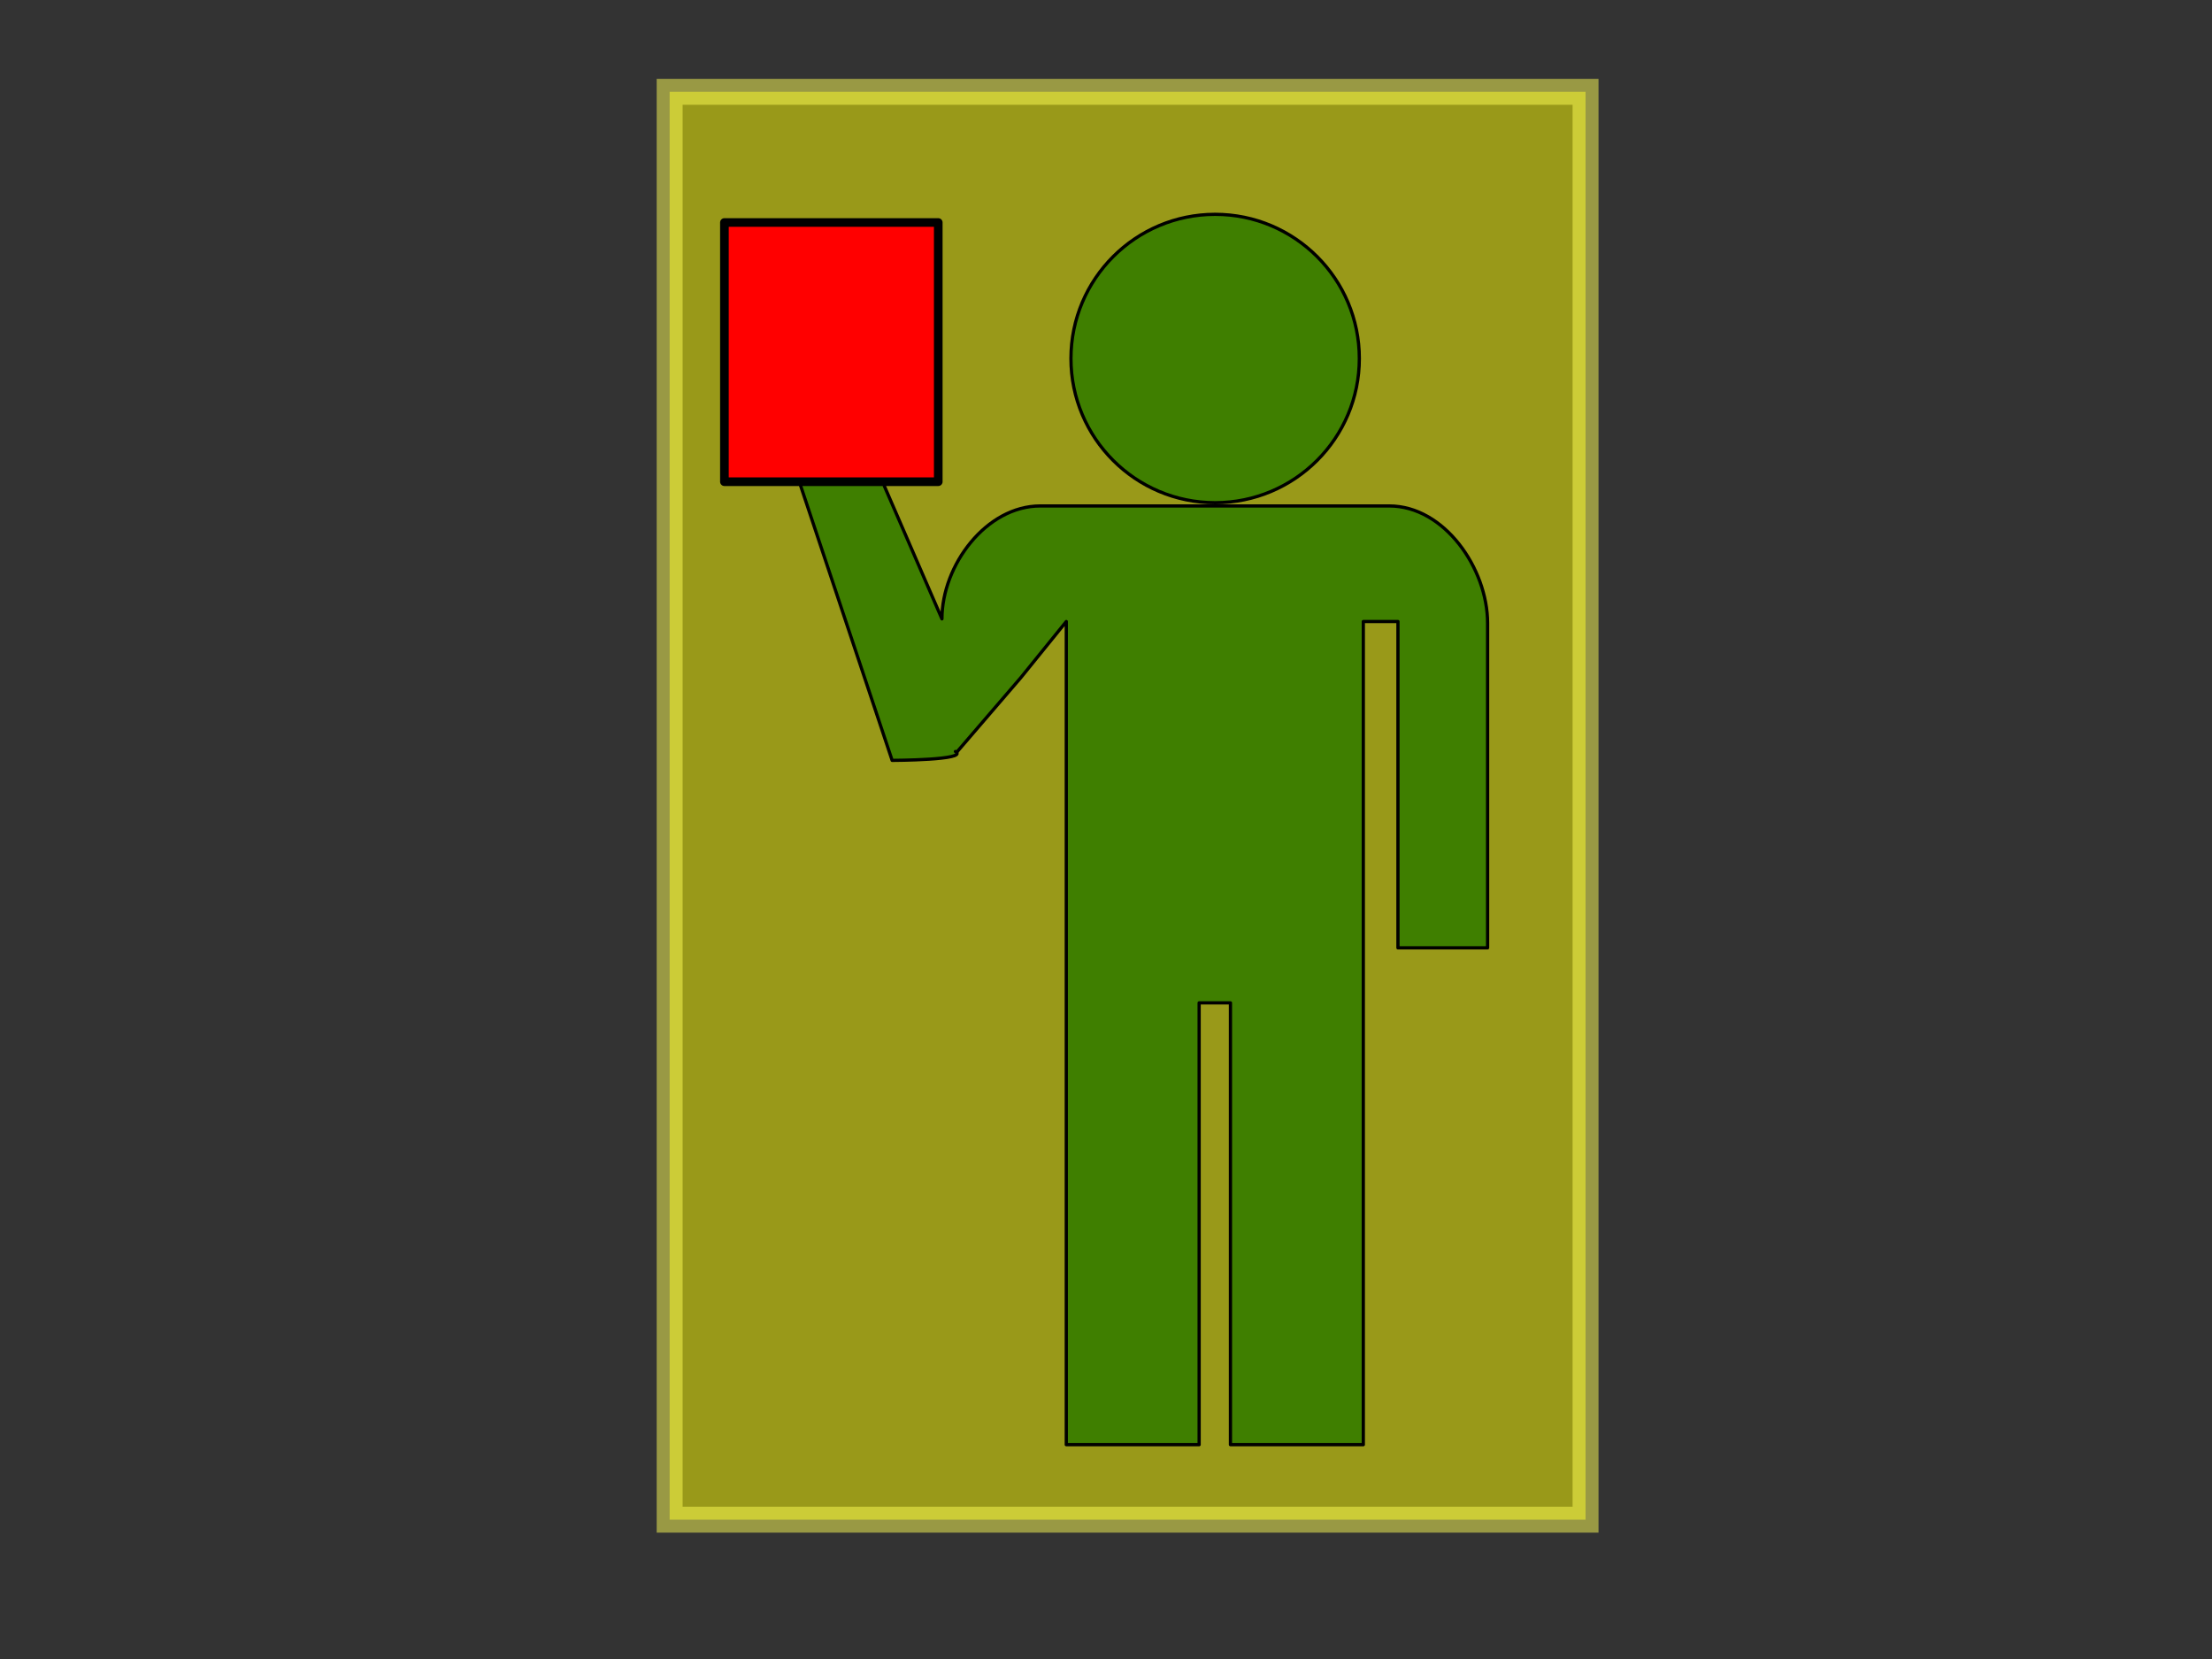 <?xml version="1.0"?><svg width="1024" height="768" xmlns="http://www.w3.org/2000/svg">
 <rect width="100%" height="100%" fill="#333333" stroke="none"/>
 <title>employee with personal approved ipad</title>
 <g>
  <title>Layer 1</title>
  <g id="svg_5">
   <rect fill="#ffff00" stroke="#ffff56" stroke-width="12" x="310" y="42.5" width="424" height="661" id="svg_2" opacity="0.5"/>
   <g id="svg_13">
    <path fill="#3f7f00" fill-rule="nonzero" stroke="#000000" stroke-width="1.5" stroke-linecap="round" stroke-linejoin="round" stroke-miterlimit="4" stroke-dashoffset="0" id="path3724" d="m631.117,463.5l0,205.281l-61.5,0l0,-204.531l-14.5,0l0,204.531l-61.5,0l0,-205.281l0,-175.781l-21.063,26l-31,36.062l-40.5,-144l35,80.719c0,-24.935 20.566,-52.281 45.5,-52.281l161.594,0c25.405,0 45.5,28.876 45.5,54.281l0,150.281l-41.5,0l0,-151.062l-16.031,0l0,175.781zm-68.594,-364.281c-36.846,0 -66.75,29.904 -66.75,66.75c0,36.846 29.904,66.75 66.75,66.75c36.846,0 66.75,-29.904 66.75,-66.75c0,-36.846 -29.904,-66.75 -66.75,-66.75z"/>
    <path id="svg_9" d="m404.32,210l-37.969,2l46.648,140c0,0 35.8,-0.089 29.291,-4.118" stroke-linecap="round" stroke-linejoin="round" stroke-width="1.5" stroke="#000000" fill="#3f7f00"/>
   </g>
   <rect id="svg_12" height="120" width="99" y="103" x="335.351" stroke-linecap="round" stroke-linejoin="round" stroke-dasharray="null" stroke-width="4" stroke="#000000" fill="#ff0000"/>
  </g>
 </g>
</svg>